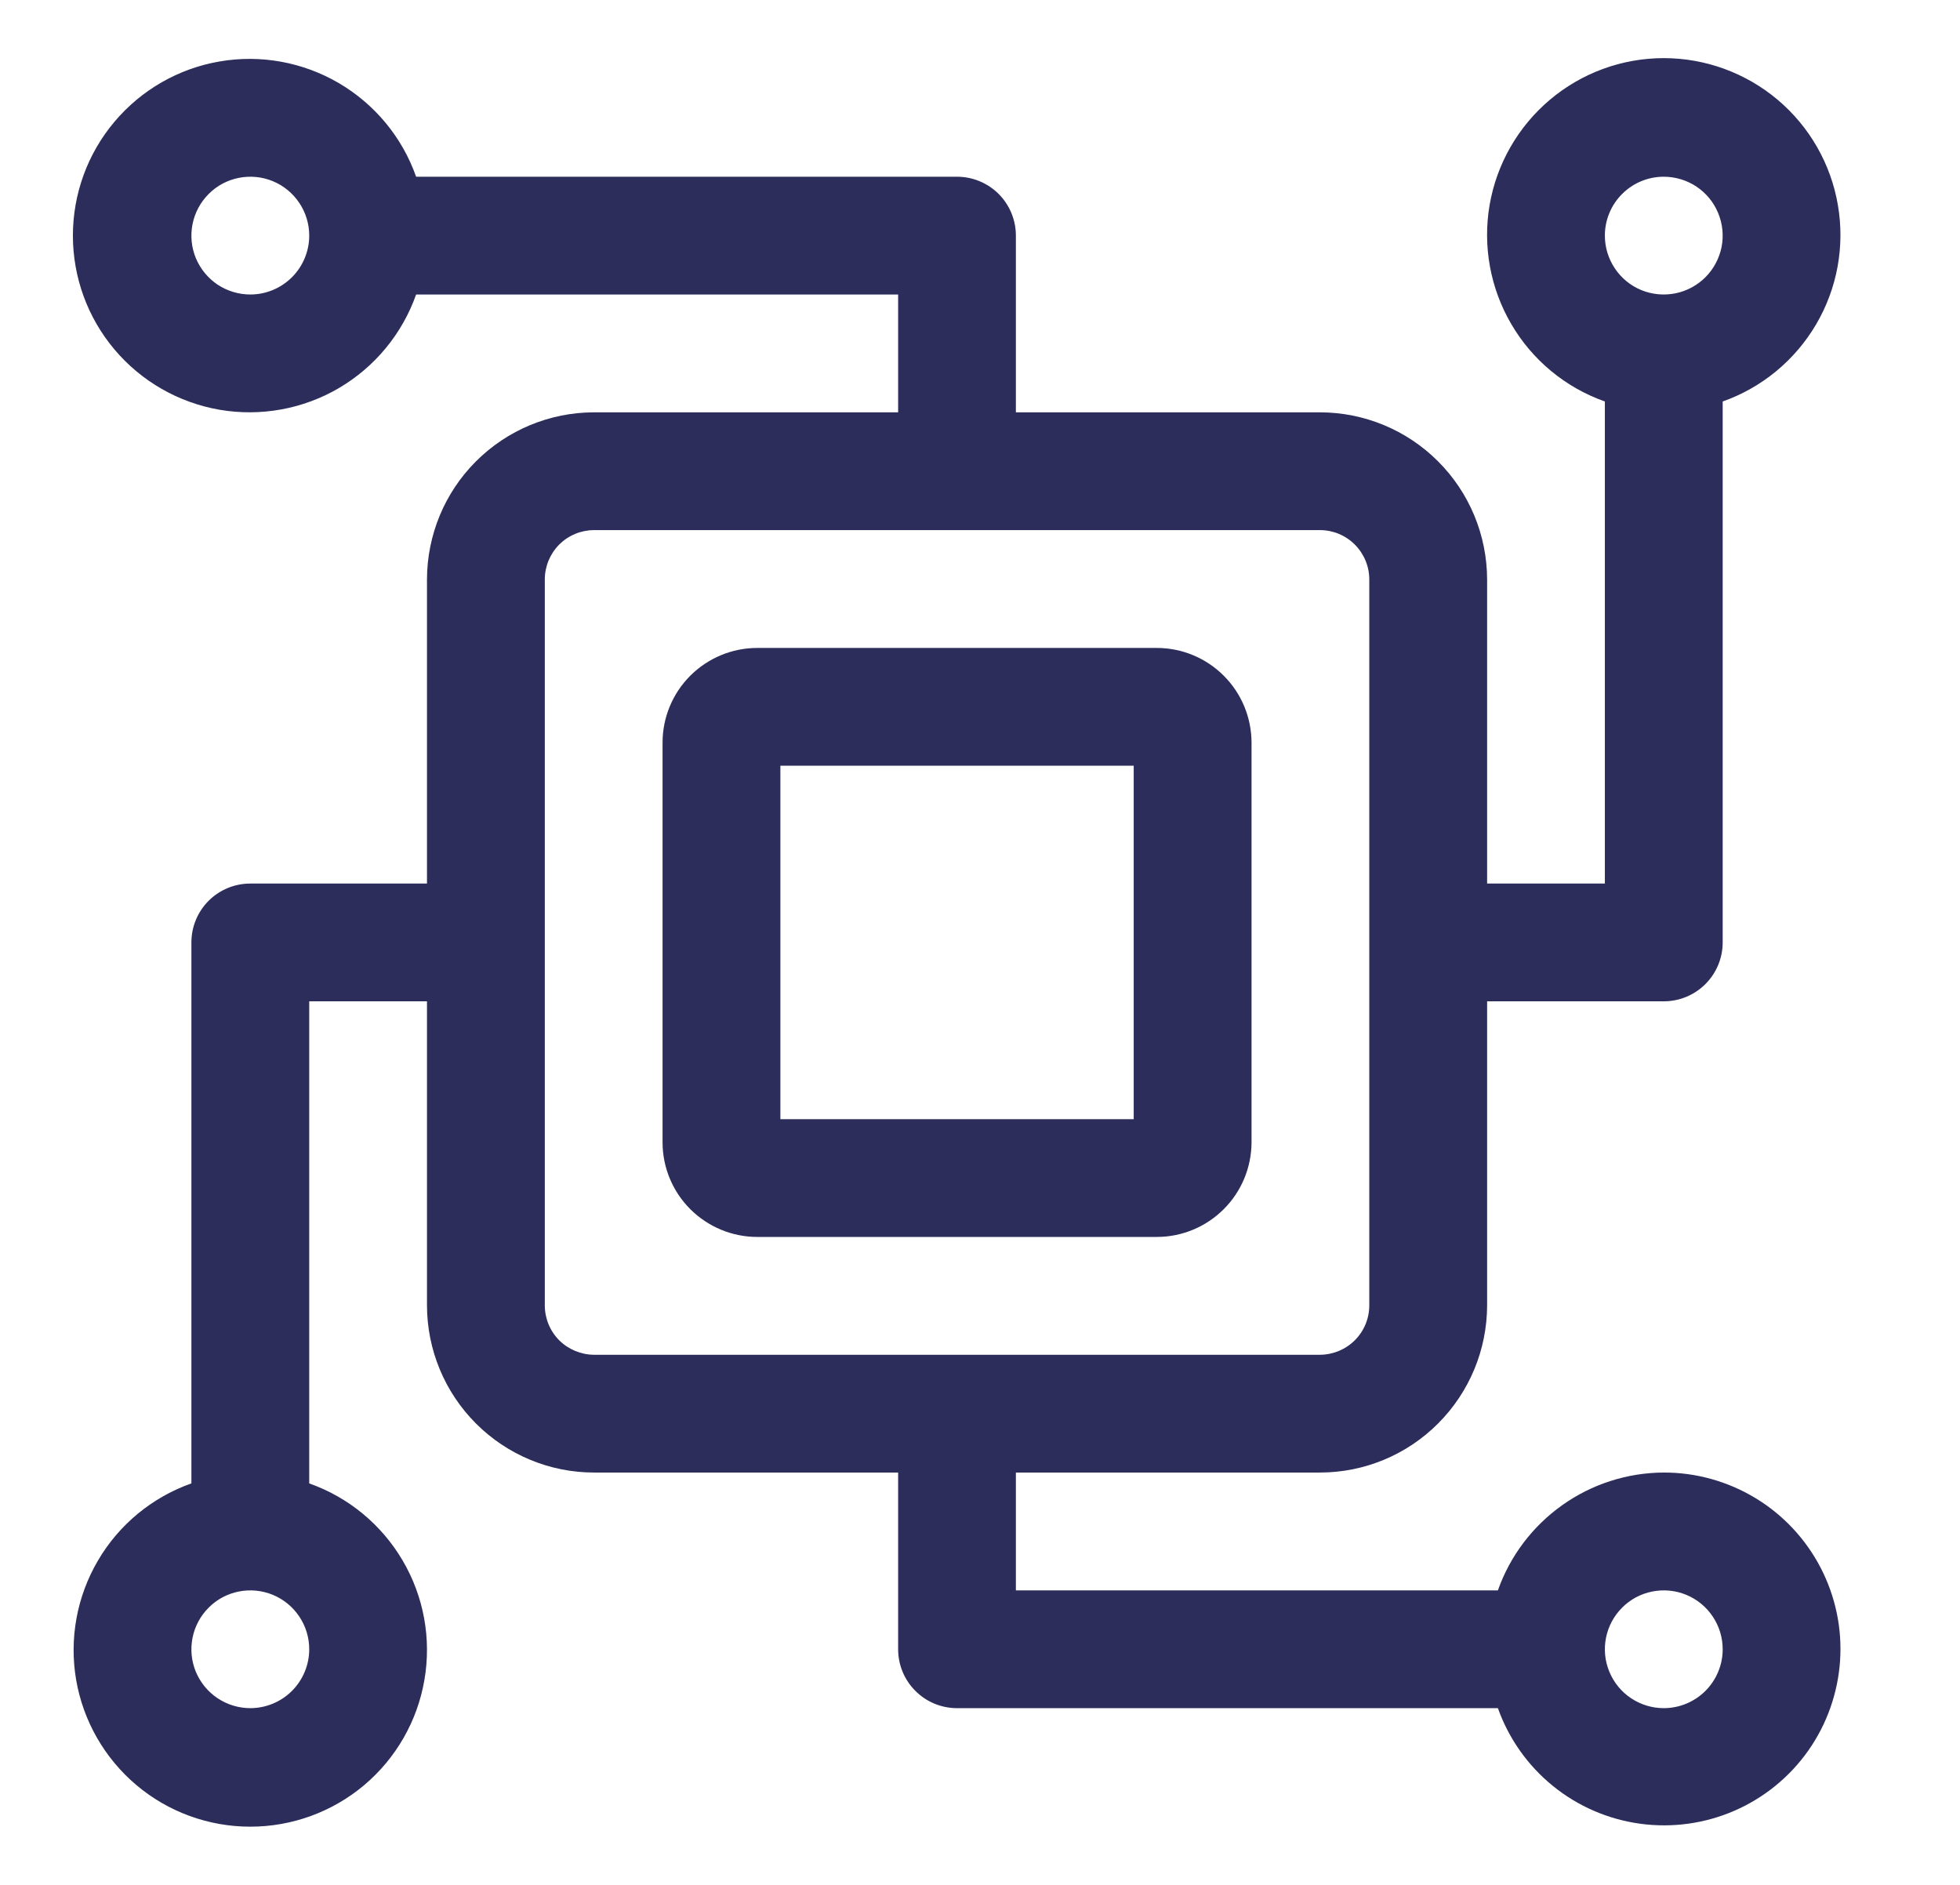 <svg width="26" height="25" viewBox="0 0 26 25" fill="none" xmlns="http://www.w3.org/2000/svg">
<g clip-path="url(#clip0_6003_5350)">
<path d="M16.602 15.151V9.849C16.601 9.516 16.469 9.197 16.233 8.962C15.998 8.727 15.679 8.594 15.346 8.594H10.044C9.712 8.594 9.393 8.727 9.157 8.962C8.922 9.197 8.789 9.516 8.789 9.849V15.151C8.789 15.484 8.922 15.803 9.157 16.038C9.393 16.273 9.712 16.406 10.044 16.406H15.346C15.679 16.406 15.998 16.273 16.233 16.038C16.469 15.803 16.601 15.484 16.602 15.151ZM15.039 14.844H10.352V10.156H15.039V14.844Z" fill="#2C2D5B"/>
<path d="M22.07 19.531C21.587 19.533 21.117 19.684 20.723 19.964C20.329 20.244 20.031 20.638 19.87 21.094H13.476V19.531H17.509C18.097 19.531 18.661 19.297 19.076 18.881C19.492 18.465 19.726 17.902 19.727 17.314V13.281H22.07C22.277 13.281 22.476 13.199 22.623 13.052C22.769 12.906 22.852 12.707 22.852 12.5V5.325C23.373 5.141 23.812 4.778 24.092 4.301C24.372 3.824 24.474 3.264 24.38 2.719C24.287 2.174 24.004 1.68 23.581 1.323C23.158 0.967 22.623 0.771 22.07 0.771C21.517 0.771 20.982 0.967 20.56 1.323C20.137 1.68 19.854 2.174 19.76 2.719C19.667 3.264 19.769 3.824 20.049 4.301C20.328 4.778 20.768 5.141 21.289 5.325V11.719H19.727V7.686C19.726 7.098 19.492 6.534 19.076 6.119C18.661 5.703 18.097 5.469 17.509 5.469H13.476V3.125C13.476 2.918 13.394 2.719 13.248 2.573C13.101 2.426 12.902 2.344 12.695 2.344H5.52C5.336 1.822 4.973 1.383 4.496 1.103C4.02 0.824 3.459 0.721 2.914 0.815C2.369 0.908 1.875 1.192 1.519 1.614C1.162 2.037 0.967 2.572 0.967 3.125C0.967 3.678 1.162 4.213 1.519 4.636C1.875 5.058 2.369 5.341 2.914 5.435C3.459 5.528 4.02 5.426 4.496 5.147C4.973 4.867 5.336 4.427 5.52 3.906H11.914V5.469H7.881C7.293 5.469 6.73 5.703 6.314 6.119C5.898 6.534 5.665 7.098 5.664 7.686V11.719H3.32C3.113 11.719 2.914 11.801 2.768 11.947C2.621 12.094 2.539 12.293 2.539 12.5V19.675C2.018 19.859 1.578 20.222 1.299 20.699C1.019 21.176 0.917 21.736 1.01 22.281C1.104 22.826 1.387 23.32 1.81 23.677C2.232 24.033 2.767 24.228 3.32 24.228C3.873 24.228 4.408 24.033 4.831 23.677C5.254 23.32 5.537 22.826 5.63 22.281C5.724 21.736 5.622 21.176 5.342 20.699C5.062 20.222 4.623 19.859 4.102 19.675V13.281H5.664V17.314C5.665 17.902 5.898 18.465 6.314 18.881C6.73 19.297 7.293 19.531 7.881 19.531H11.914V21.875C11.914 22.082 11.996 22.281 12.143 22.427C12.289 22.574 12.488 22.656 12.695 22.656H19.87C20.014 23.06 20.266 23.417 20.599 23.687C20.932 23.958 21.333 24.131 21.758 24.189C22.183 24.247 22.616 24.187 23.009 24.016C23.402 23.845 23.741 23.569 23.988 23.218C24.235 22.867 24.38 22.455 24.409 22.027C24.438 21.599 24.348 21.172 24.15 20.791C23.952 20.411 23.654 20.092 23.287 19.87C22.92 19.648 22.499 19.53 22.07 19.531ZM22.07 2.344C22.225 2.344 22.376 2.39 22.504 2.475C22.633 2.561 22.733 2.683 22.792 2.826C22.851 2.969 22.867 3.126 22.837 3.277C22.806 3.429 22.732 3.568 22.623 3.677C22.513 3.787 22.374 3.861 22.223 3.891C22.071 3.921 21.914 3.906 21.771 3.847C21.628 3.788 21.506 3.687 21.421 3.559C21.335 3.431 21.289 3.279 21.289 3.125C21.289 2.918 21.371 2.719 21.518 2.573C21.664 2.426 21.863 2.344 22.07 2.344ZM3.32 3.906C3.166 3.906 3.015 3.86 2.886 3.775C2.758 3.689 2.658 3.567 2.598 3.424C2.539 3.281 2.524 3.124 2.554 2.973C2.584 2.821 2.659 2.682 2.768 2.573C2.877 2.463 3.016 2.389 3.168 2.359C3.319 2.329 3.476 2.344 3.619 2.403C3.762 2.462 3.884 2.562 3.97 2.691C4.056 2.819 4.102 2.97 4.102 3.125C4.102 3.332 4.019 3.531 3.873 3.677C3.726 3.824 3.527 3.906 3.32 3.906ZM3.32 22.656C3.166 22.656 3.015 22.61 2.886 22.524C2.758 22.439 2.658 22.317 2.598 22.174C2.539 22.031 2.524 21.874 2.554 21.723C2.584 21.571 2.659 21.432 2.768 21.323C2.877 21.213 3.016 21.139 3.168 21.109C3.319 21.079 3.476 21.094 3.619 21.153C3.762 21.212 3.884 21.312 3.97 21.441C4.056 21.569 4.102 21.72 4.102 21.875C4.102 22.082 4.019 22.281 3.873 22.427C3.726 22.574 3.527 22.656 3.32 22.656ZM7.227 17.314V7.686C7.227 7.512 7.296 7.346 7.418 7.223C7.541 7.1 7.708 7.031 7.881 7.031H17.509C17.683 7.031 17.849 7.1 17.972 7.223C18.095 7.346 18.164 7.512 18.164 7.686V17.314C18.164 17.488 18.095 17.654 17.972 17.777C17.849 17.899 17.683 17.968 17.509 17.969H7.881C7.708 17.968 7.541 17.899 7.418 17.777C7.296 17.654 7.227 17.488 7.227 17.314ZM22.07 22.656C21.916 22.656 21.765 22.61 21.636 22.524C21.508 22.439 21.408 22.317 21.349 22.174C21.289 22.031 21.274 21.874 21.304 21.723C21.334 21.571 21.409 21.432 21.518 21.323C21.627 21.213 21.766 21.139 21.918 21.109C22.069 21.079 22.227 21.094 22.369 21.153C22.512 21.212 22.634 21.312 22.72 21.441C22.806 21.569 22.852 21.72 22.852 21.875C22.852 22.082 22.769 22.281 22.623 22.427C22.476 22.574 22.277 22.656 22.07 22.656Z" fill="#2C2D5B"/>
</g>
<defs>
<clipPath id="clip0_6003_5350">
<rect width="25" height="25" fill="white" transform="translate(0.195)"/>
</clipPath>
</defs>
</svg>
